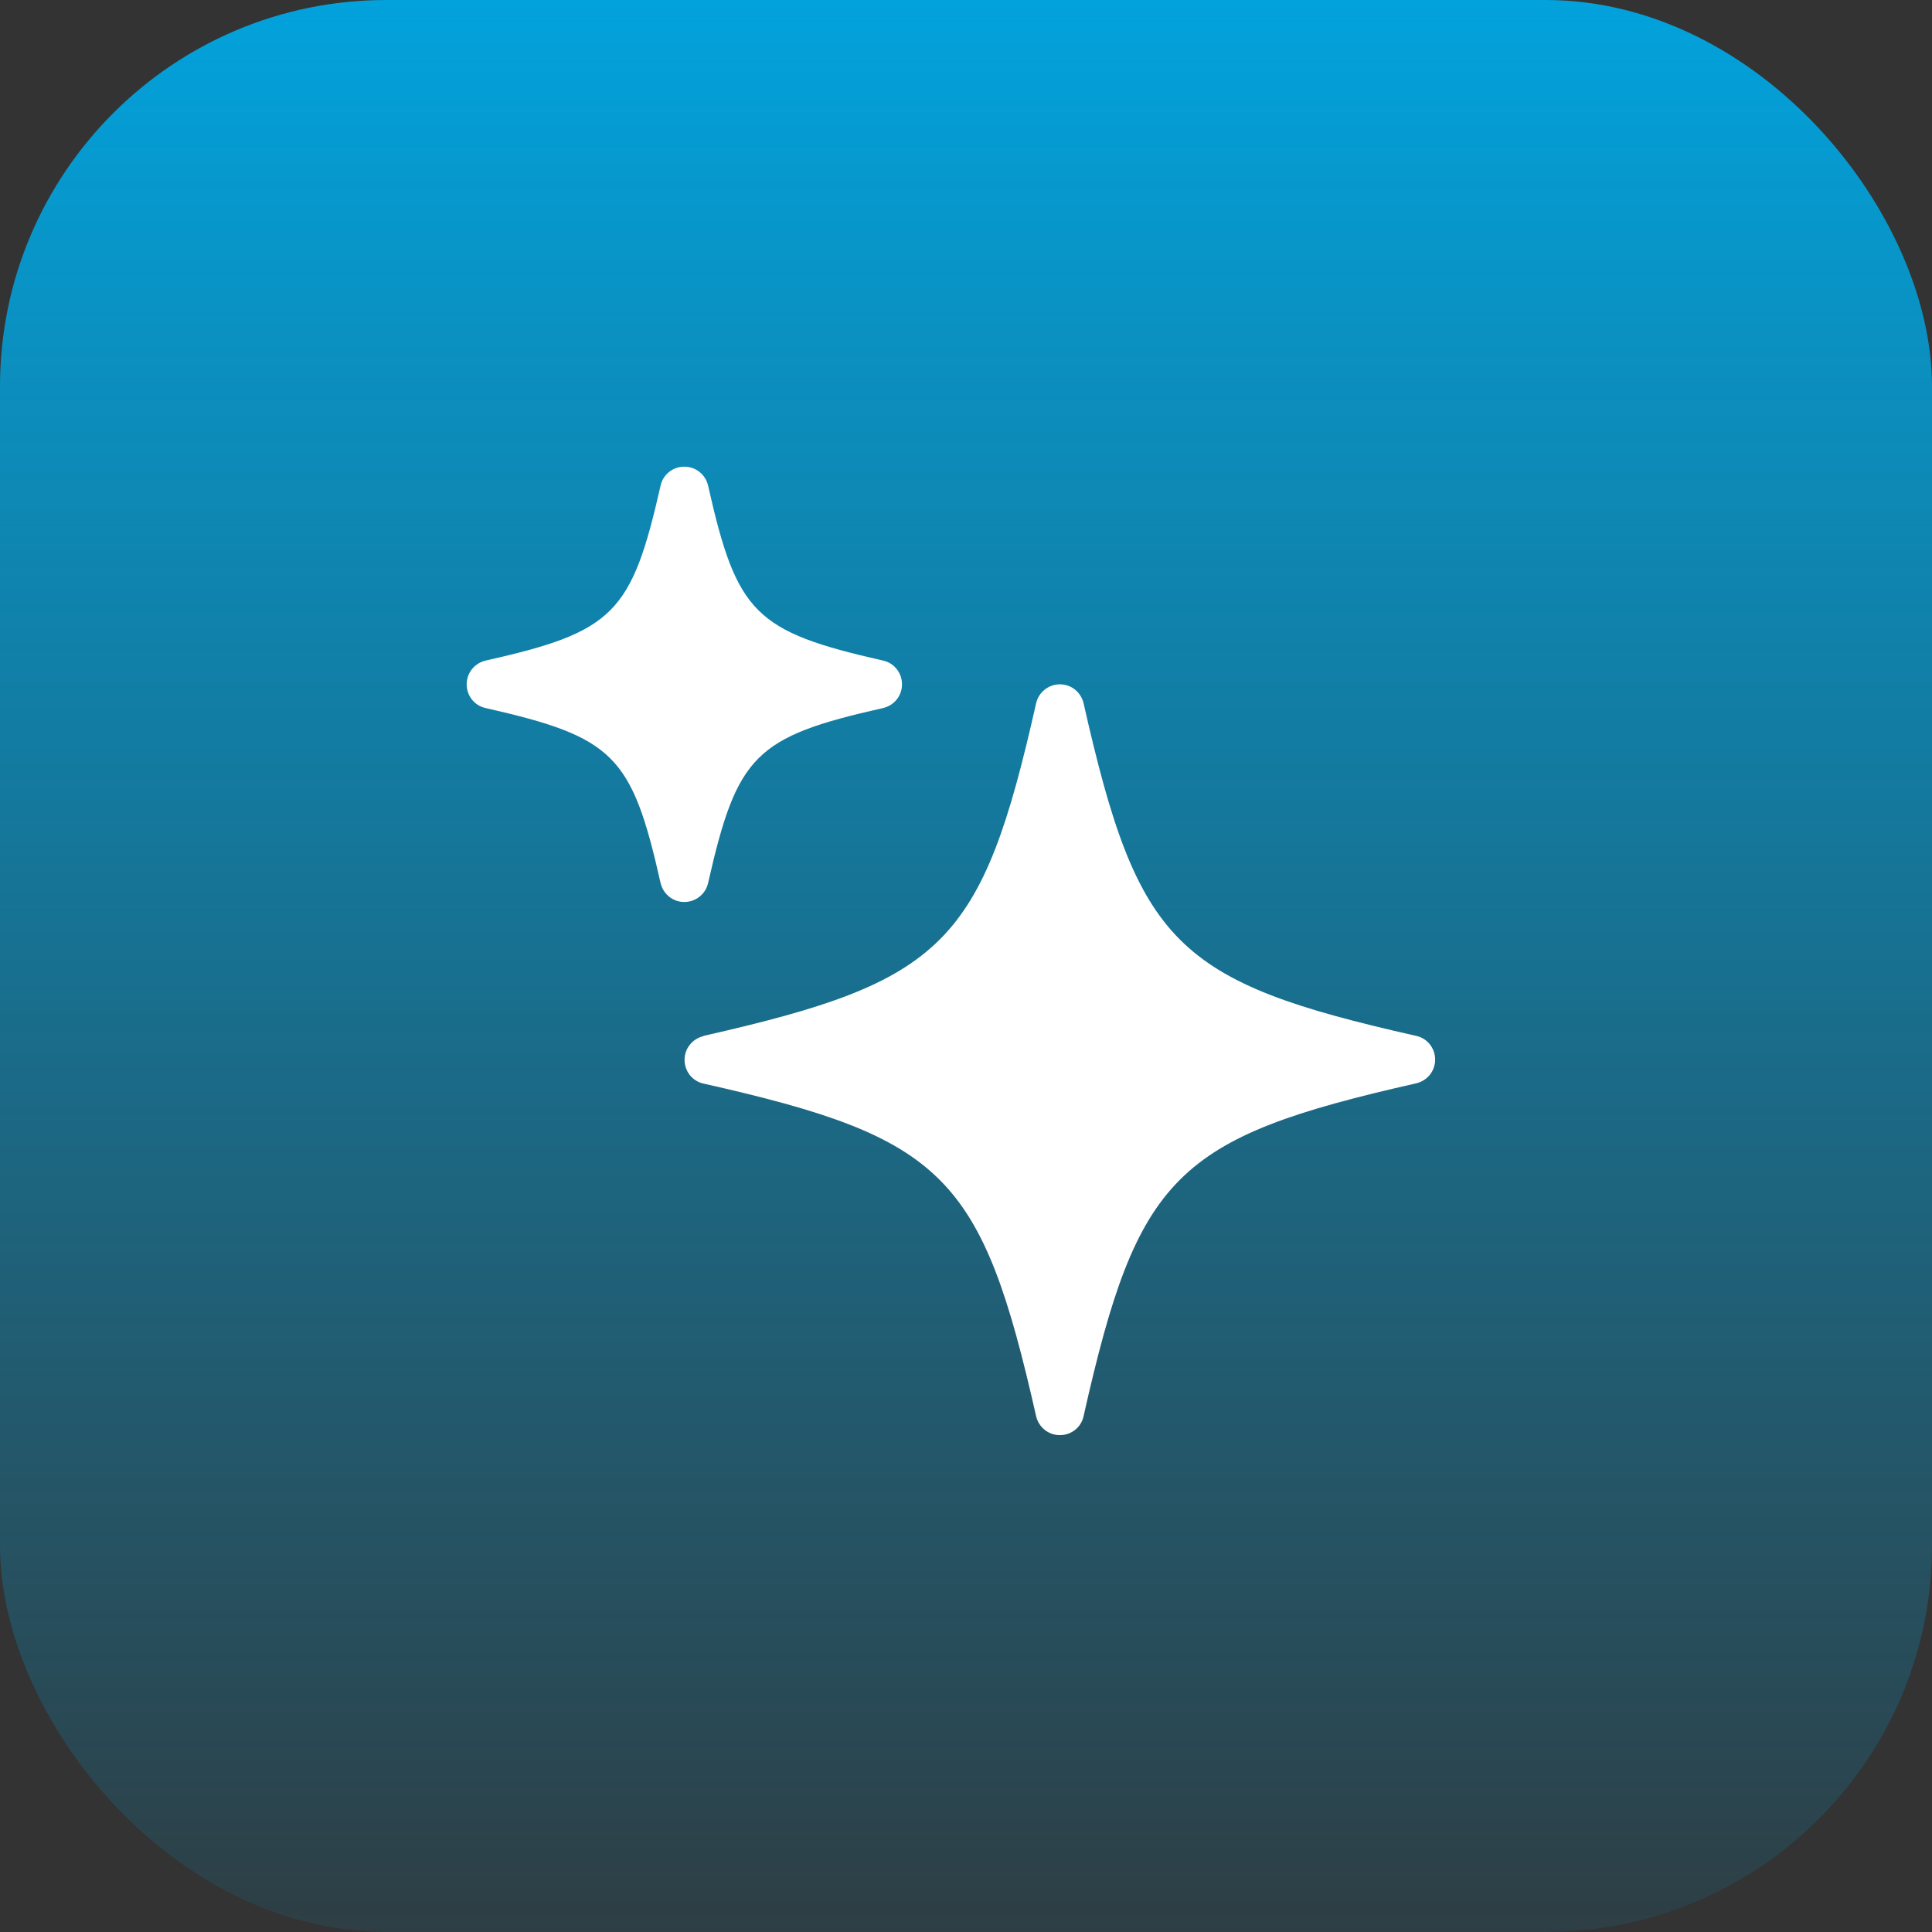 <svg width="40" height="40" viewBox="0 0 40 40" fill="none" xmlns="http://www.w3.org/2000/svg">
<rect x="0" y="0" width="40" height="40" fill="#333333" stroke="none"/>
<rect width="40" height="40" rx="8" fill="url(#paint0_linear_4013_3442)"/>
<mask id="mask0_4013_3442" style="mask-type:alpha" maskUnits="userSpaceOnUse" x="8" y="8" width="24" height="24">
<rect x="8" y="8" width="24" height="24" fill="#D9D9D9"/>
</mask>
<g mask="url(#mask0_4013_3442)">
<path d="M14.564 21.447C19.552 20.319 20.329 19.547 21.452 14.559C21.502 14.334 21.708 14.168 21.943 14.168C22.179 14.168 22.379 14.329 22.434 14.559C23.562 19.552 24.334 20.324 29.322 21.447C29.553 21.497 29.713 21.703 29.713 21.938C29.713 22.174 29.553 22.374 29.322 22.429C24.334 23.557 23.557 24.329 22.434 29.322C22.384 29.553 22.179 29.713 21.943 29.713C21.708 29.713 21.507 29.553 21.452 29.322C20.324 24.334 19.552 23.557 14.564 22.434C14.334 22.384 14.173 22.179 14.173 21.943C14.173 21.708 14.334 21.507 14.564 21.452L14.564 21.447Z" fill="white"/>
<path d="M10.053 13.677C12.705 13.08 13.076 12.704 13.677 10.053C13.727 9.822 13.933 9.662 14.168 9.662C14.404 9.662 14.605 9.822 14.66 10.053C15.256 12.704 15.632 13.075 18.284 13.677C18.515 13.727 18.675 13.933 18.675 14.168C18.675 14.404 18.515 14.604 18.284 14.659C15.632 15.256 15.261 15.632 14.66 18.284C14.61 18.509 14.404 18.675 14.168 18.675C13.933 18.675 13.732 18.514 13.677 18.284C13.081 15.632 12.705 15.261 10.053 14.659C9.822 14.609 9.662 14.404 9.662 14.168C9.662 13.933 9.822 13.732 10.053 13.677Z" fill="white"/>
</g>
<defs>
<linearGradient id="paint0_linear_4013_3442" x1="20" y1="0" x2="20" y2="40" gradientUnits="userSpaceOnUse">
<stop stop-color="#02A2DC"/>
<stop offset="1" stop-color="#02A2DC" stop-opacity="0.1"/>
</linearGradient>
</defs>
</svg>
